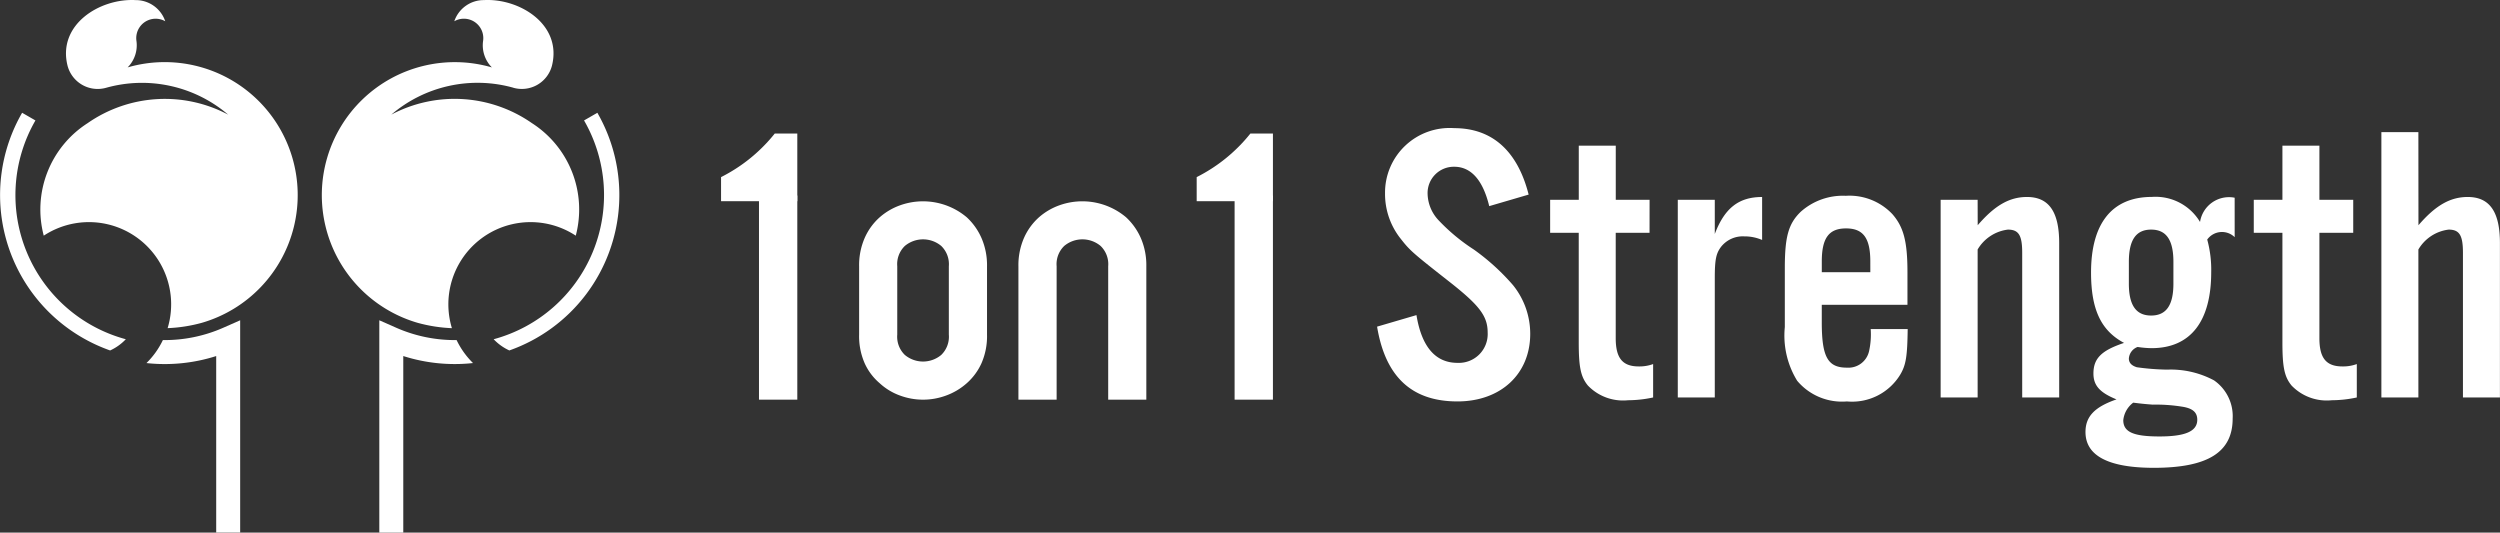 <svg xmlns="http://www.w3.org/2000/svg" xmlns:xlink="http://www.w3.org/1999/xlink" width="187.767" height="40" viewBox="0 0 187.767 40"><rect x="0" y="0" width="187.767" height="40" fill="#333333" stroke="none"/><defs><clipPath id="a"><rect width="187.766" height="40" fill="#fff"/></clipPath></defs><g transform="translate(0 0)" clip-path="url(#a)"><path d="M120.621,26.359h-5.727v-1.81a12.145,12.145,0,0,0,4.036-3.275h1.691Z" transform="translate(-60.738 -11.247)" fill="#fff"/><rect width="2.878" height="15.331" transform="translate(57.005 14.686)" fill="#fff"/><path d="M196.409,26.359h-5.727v-1.81a12.145,12.145,0,0,0,4.036-3.275h1.691Z" transform="translate(-100.803 -11.247)" fill="#fff"/><rect width="2.878" height="15.331" transform="translate(92.727 14.686)" fill="#fff"/><path d="M136.9,36.948a5.1,5.1,0,0,1,.421-2.133,4.492,4.492,0,0,1,1.123-1.544,4.733,4.733,0,0,1,1.53-.9,5.1,5.1,0,0,1,5.011.9,4.692,4.692,0,0,1,1.1,1.544,5.11,5.11,0,0,1,.421,2.133v5.134a5.063,5.063,0,0,1-.421,2.162,4.447,4.447,0,0,1-1.1,1.488,4.81,4.81,0,0,1-1.558.927,4.982,4.982,0,0,1-3.453,0,4.492,4.492,0,0,1-1.53-.927,4.266,4.266,0,0,1-1.123-1.488,5.056,5.056,0,0,1-.421-2.162Zm2.864,5.134a1.9,1.9,0,0,0,.575,1.53,2.132,2.132,0,0,0,2.724,0,1.9,1.9,0,0,0,.575-1.53V36.948a1.906,1.906,0,0,0-.575-1.53,2.134,2.134,0,0,0-2.724,0,1.9,1.9,0,0,0-.575,1.53Z" transform="translate(-72.374 -16.95)" fill="#fff"/><path d="M162.277,46.969V36.949a5.114,5.114,0,0,1,.421-2.134,4.513,4.513,0,0,1,1.123-1.544,4.746,4.746,0,0,1,1.531-.9,5.1,5.1,0,0,1,5.011.9,4.7,4.7,0,0,1,1.1,1.544,5.114,5.114,0,0,1,.421,2.134v10.02h-2.864V36.949a1.9,1.9,0,0,0-.575-1.53,2.132,2.132,0,0,0-2.723,0,1.9,1.9,0,0,0-.575,1.53v10.02Z" transform="translate(-85.787 -16.951)" fill="#fff"/><path d="M227.849,26.279c-.478-1.972-1.374-2.958-2.629-2.958a1.972,1.972,0,0,0-2,2.032,2.993,2.993,0,0,0,.837,2,14.291,14.291,0,0,0,2.629,2.181,16.674,16.674,0,0,1,2.958,2.689,5.821,5.821,0,0,1,1.284,3.645c0,3.018-2.211,5.079-5.467,5.079-3.406,0-5.408-1.822-6.035-5.617l2.958-.867c.389,2.39,1.434,3.586,3.077,3.586a2.164,2.164,0,0,0,2.271-2.271c0-1.255-.627-2.061-2.958-3.884-2.779-2.181-2.9-2.3-3.645-3.256a5.4,5.4,0,0,1-1.105-3.316,4.854,4.854,0,0,1,5.2-4.9c2.838,0,4.75,1.7,5.586,4.99Z" transform="translate(-115.998 -10.797)" fill="#fff"/><path d="M254.466,29.755h-2.54v7.917c0,1.494.508,2.121,1.733,2.121a3,3,0,0,0,1.076-.179v2.509a9.011,9.011,0,0,1-1.882.209,3.658,3.658,0,0,1-3.018-1.105c-.538-.658-.687-1.374-.687-3.257V29.755H247v-2.48h2.151V23.212h2.778v4.064h2.54Z" transform="translate(-130.574 -12.271)" fill="#fff"/><path d="M270.121,31.6v2.569c.747-1.972,1.823-2.779,3.555-2.779v3.226a3.366,3.366,0,0,0-1.345-.269,2.079,2.079,0,0,0-1.732.777c-.389.508-.478.986-.478,2.39v8.933h-2.779V31.6Z" transform="translate(-141.329 -16.594)" fill="#fff"/><path d="M287.17,39.385V40.7c0,2.6.448,3.406,1.882,3.406a1.59,1.59,0,0,0,1.673-1.255,5.776,5.776,0,0,0,.119-1.644h2.779c-.03,2.032-.119,2.689-.568,3.436a4.234,4.234,0,0,1-4,2,4.393,4.393,0,0,1-3.735-1.554,6.478,6.478,0,0,1-.926-4.033V36.636c0-2.36.269-3.346,1.2-4.242a4.745,4.745,0,0,1,3.376-1.195,4.434,4.434,0,0,1,3.5,1.374c.837.956,1.135,2.032,1.135,4.362v2.45Zm3.645-3.257c0-1.762-.538-2.48-1.822-2.48s-1.822.717-1.822,2.48v.807h3.645Z" transform="translate(-150.342 -16.493)" fill="#fff"/><path d="M312.016,33.511c1.285-1.494,2.39-2.122,3.7-2.122,1.643,0,2.42,1.106,2.42,3.466V46.447h-2.778V35.572c0-1.315-.269-1.733-1.076-1.733a3.071,3.071,0,0,0-2.271,1.494V46.447h-2.779V31.6h2.779Z" transform="translate(-163.477 -16.594)" fill="#fff"/><path d="M343.514,34.407a1.365,1.365,0,0,0-2.062.179,8.573,8.573,0,0,1,.3,2.45c0,3.7-1.554,5.707-4.482,5.707a7.374,7.374,0,0,1-1.045-.09,1,1,0,0,0-.658.866c0,.329.209.538.6.658a18.286,18.286,0,0,0,2.271.179,6.893,6.893,0,0,1,3.525.806,3.27,3.27,0,0,1,1.4,2.868c0,2.54-1.882,3.7-5.915,3.7-3.406,0-5.139-.9-5.139-2.689,0-1.166.687-1.883,2.33-2.45-1.255-.508-1.733-1.045-1.733-1.942,0-1.135.6-1.733,2.3-2.3-1.733-.926-2.479-2.509-2.479-5.288,0-3.7,1.583-5.677,4.571-5.677a3.89,3.89,0,0,1,3.615,1.882,2.2,2.2,0,0,1,2.6-1.822ZM335.148,48.15c0,.9.777,1.225,2.719,1.225s2.838-.388,2.838-1.255c0-.568-.358-.867-1.165-.986a12.3,12.3,0,0,0-2.181-.149c-.388-.03-.777-.059-1.464-.149a1.889,1.889,0,0,0-.747,1.315m.419-10.248c0,1.613.538,2.39,1.673,2.39s1.673-.776,1.673-2.39V36.259c0-1.644-.538-2.42-1.673-2.42s-1.673.776-1.673,2.42Z" transform="translate(-175.675 -16.594)" fill="#fff"/><path d="M366.591,29.755h-2.54v7.917c0,1.494.508,2.121,1.733,2.121a3,3,0,0,0,1.076-.179v2.509a9.01,9.01,0,0,1-1.882.209,3.658,3.658,0,0,1-3.018-1.105c-.538-.658-.687-1.374-.687-3.257V29.755h-2.151v-2.48h2.151V23.212h2.778v4.064h2.54Z" transform="translate(-189.848 -12.271)" fill="#fff"/><path d="M382.246,28.049c1.285-1.494,2.39-2.122,3.7-2.122,1.643,0,2.42,1.106,2.42,3.466V40.985h-2.778V30.11c0-1.315-.269-1.733-1.076-1.733a3.071,3.071,0,0,0-2.271,1.494V40.985h-2.779V21.058h2.779Z" transform="translate(-200.604 -11.132)" fill="#fff"/><path d="M11.4,6.589A2.339,2.339,0,0,1,8.492,4.953C7.7,1.845,10.92-.136,13.595.008a2.336,2.336,0,0,1,2.229,1.585l-.007,0c-.025-.014-.051-.028-.078-.041a1.457,1.457,0,0,0-2.077,1.519A2.355,2.355,0,0,1,13,5.062a9.988,9.988,0,0,1,5.571,19.184,11.36,11.36,0,0,1-2.567.4A6.174,6.174,0,0,0,6.7,17.7,7.7,7.7,0,0,1,9.99,9.253a10.145,10.145,0,0,1,10.563-.64A9.97,9.97,0,0,0,11.4,6.589" transform="translate(-3.414 0)" fill="#fff"/><path d="M65.647,6.589a2.339,2.339,0,0,0,2.905-1.637c.792-3.108-2.428-5.089-5.1-4.945a2.336,2.336,0,0,0-2.229,1.585l.007,0c.025-.014.051-.028.078-.041a1.457,1.457,0,0,1,2.077,1.519,2.355,2.355,0,0,0,.661,1.994,9.988,9.988,0,0,0-5.571,19.184,11.36,11.36,0,0,0,2.567.4A6.174,6.174,0,0,1,70.345,17.7a7.7,7.7,0,0,0-3.291-8.45,10.145,10.145,0,0,0-10.563-.64,9.97,9.97,0,0,1,9.156-2.024" transform="translate(-27.101 0)" fill="#fff"/><path d="M66.248,52.522a10.906,10.906,0,0,1-4.542-.929l-1.265-.558V66.98h1.8V53.721a12.691,12.691,0,0,0,5.238.527,6.137,6.137,0,0,1-1.233-1.726" transform="translate(-31.952 -26.98)" fill="#fff"/><path d="M86.453,17.969l-1,.576a11.216,11.216,0,0,1-6.789,16.433,3.824,3.824,0,0,0,1.178.842,12.376,12.376,0,0,0,6.609-17.852" transform="translate(-41.587 -9.499)" fill="#fff"/><path d="M8.272,35.821a3.818,3.818,0,0,0,1.178-.843A11.213,11.213,0,0,1,2.662,18.545l-1-.576A12.367,12.367,0,0,0,6.19,34.862a12.443,12.443,0,0,0,2.082.959" transform="translate(0 -9.499)" fill="#fff"/><path d="M29.112,51.593a10.906,10.906,0,0,1-4.542.929,6.114,6.114,0,0,1-1.233,1.727,12.672,12.672,0,0,0,5.238-.527V66.979h1.8V51.035Z" transform="translate(-12.337 -26.98)" fill="#fff"/></g></svg>
